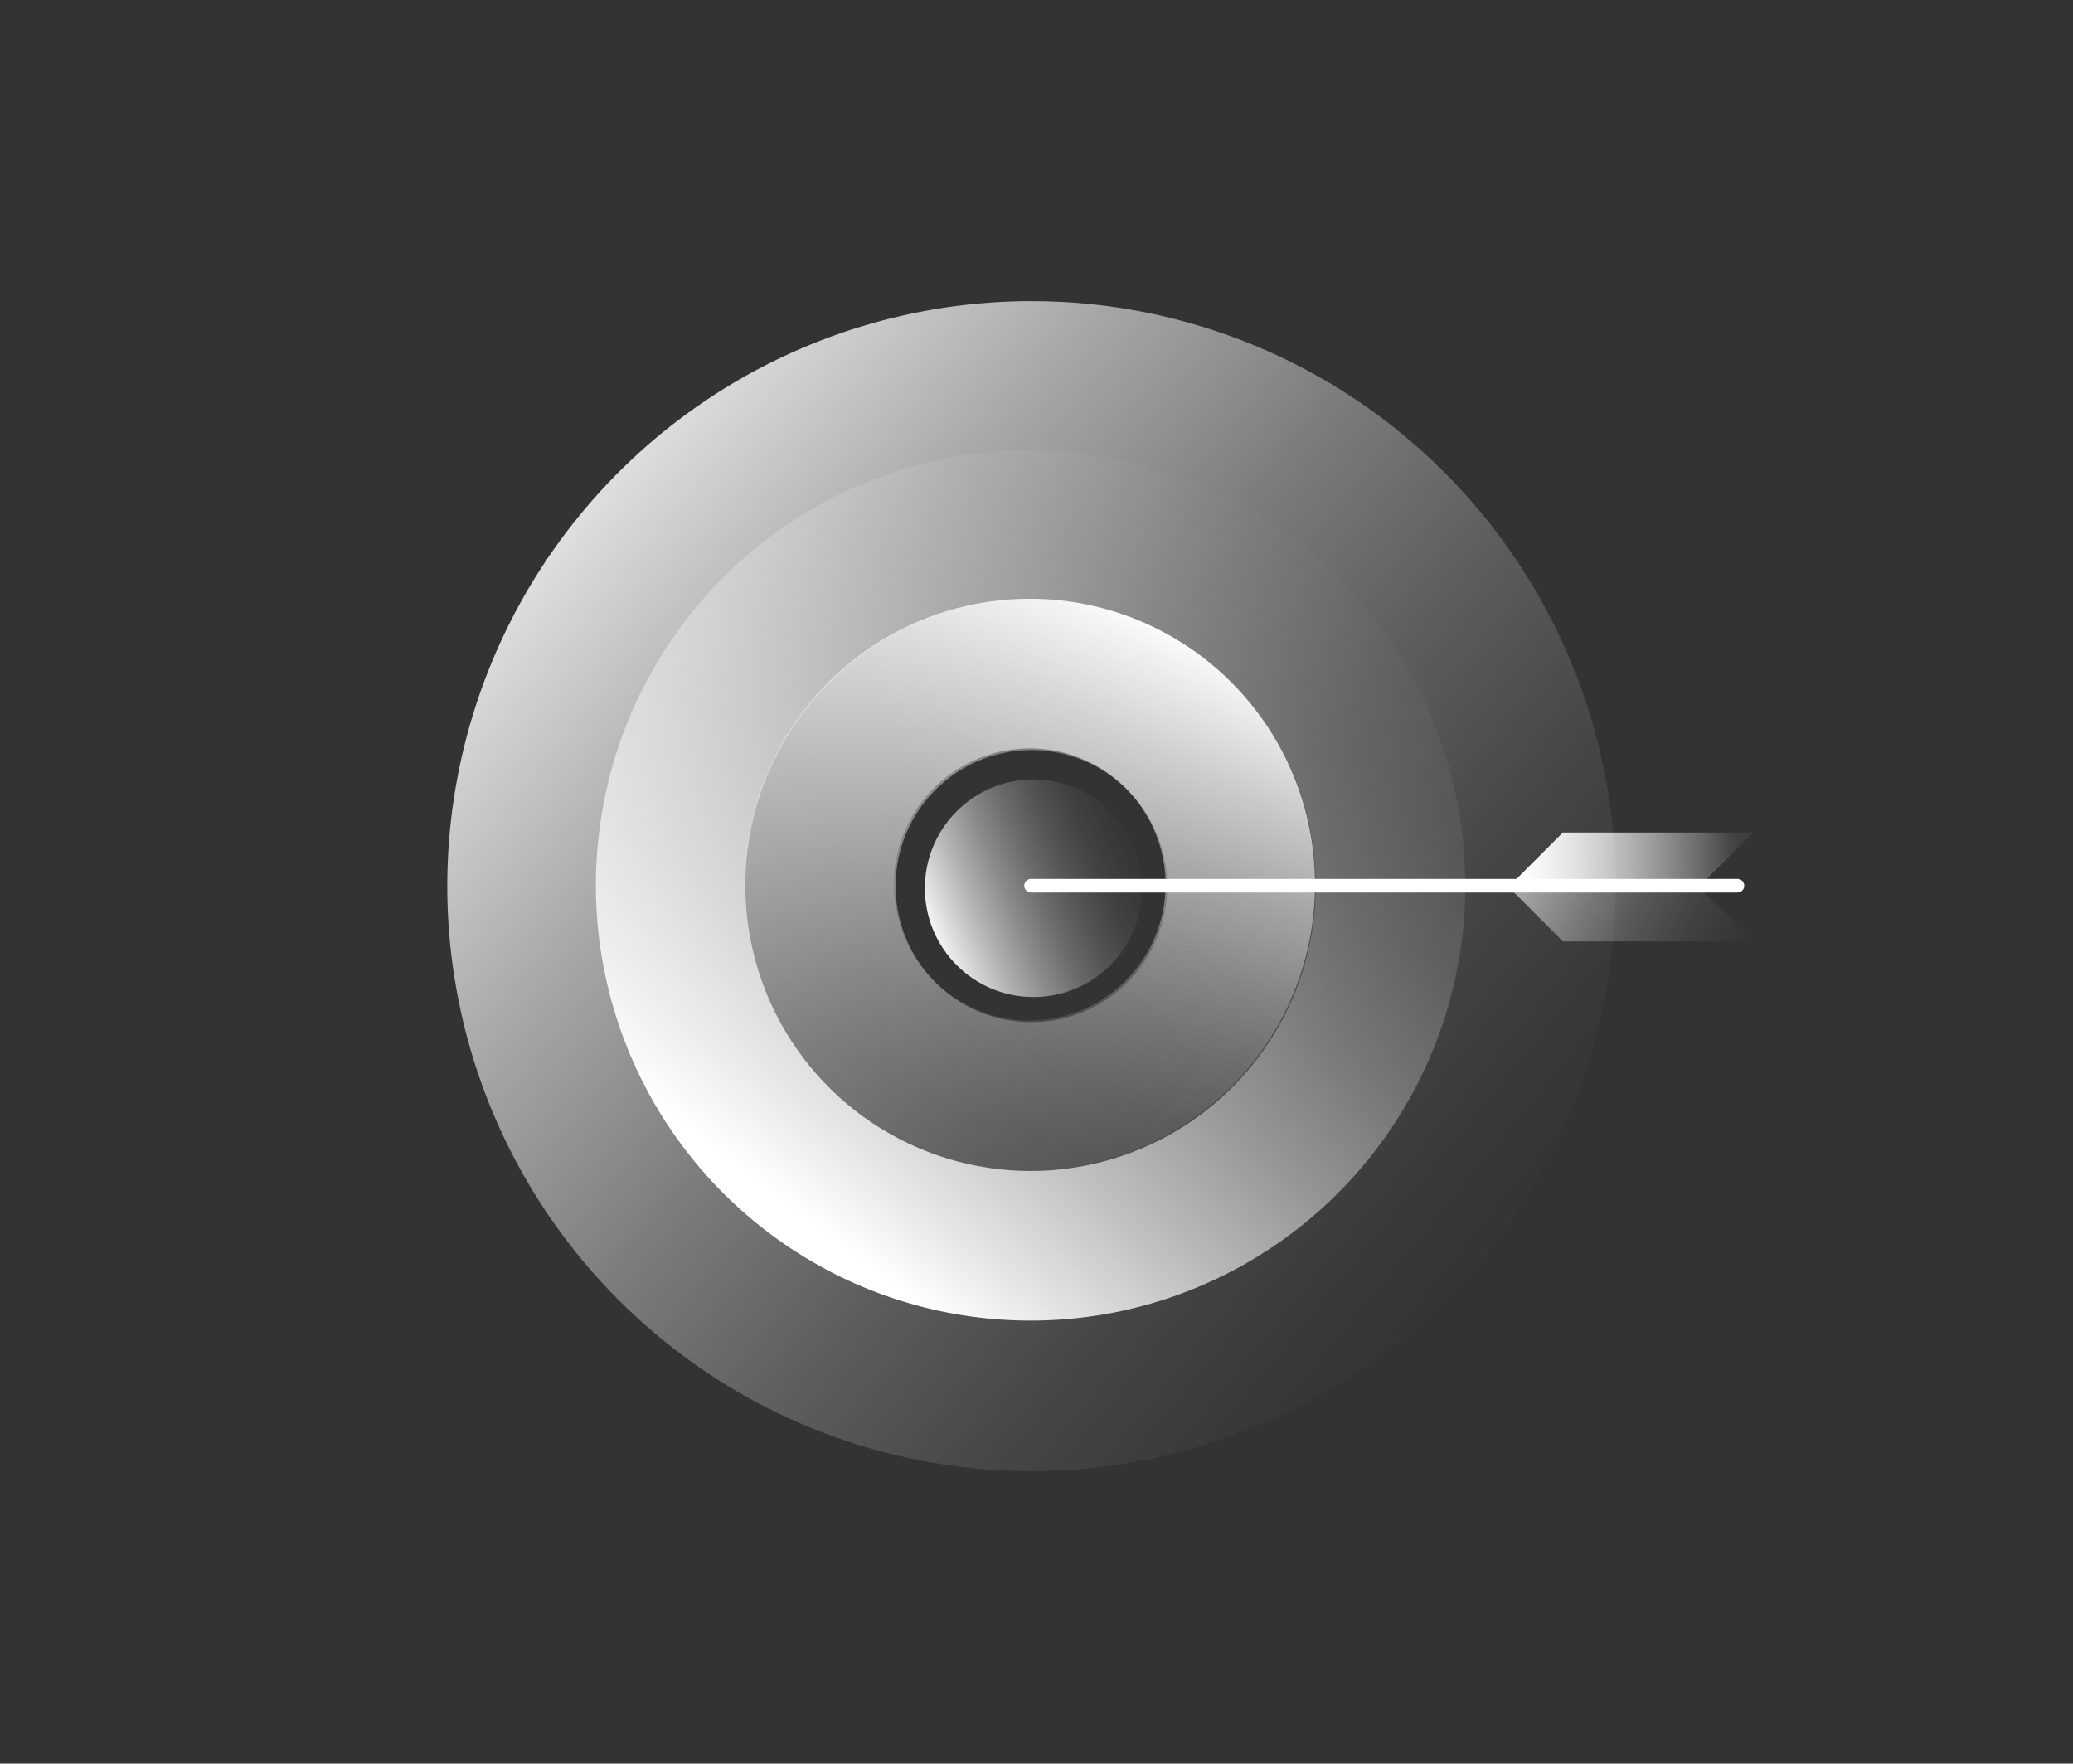 <svg width="241" height="205" viewBox="0 0 241 205" fill="none" xmlns="http://www.w3.org/2000/svg">
<rect x="0" y="0" width="241" height="205" fill="#333333" stroke="none"/>
<path d="M119.912 35C106.48 35 93.35 38.988 82.182 46.46C71.014 53.932 62.31 64.552 57.169 76.978C52.029 89.403 50.684 103.075 53.305 116.266C55.925 129.457 62.393 141.573 71.891 151.083C81.388 160.593 93.489 167.07 106.663 169.693C119.836 172.317 133.491 170.971 145.9 165.824C158.309 160.677 168.916 151.961 176.378 140.779C183.84 129.596 187.823 116.449 187.823 103C187.823 84.965 180.668 67.669 167.932 54.917C155.196 42.164 137.923 35 119.912 35ZM119.912 118.814C116.788 118.814 113.734 117.886 111.137 116.149C108.54 114.411 106.516 111.941 105.32 109.052C104.125 106.162 103.812 102.982 104.422 99.915C105.031 96.847 106.535 94.029 108.744 91.818C110.953 89.606 113.767 88.1 116.83 87.49C119.894 86.88 123.07 87.193 125.955 88.39C128.841 89.587 131.308 91.614 133.043 94.214C134.779 96.815 135.705 99.872 135.705 103C135.705 105.077 135.296 107.133 134.503 109.052C133.709 110.97 132.546 112.714 131.079 114.182C129.613 115.651 127.872 116.815 125.955 117.61C124.039 118.405 121.986 118.814 119.912 118.814Z" fill="url(#paint0_linear_5483_9239)"/>
<path d="M119.812 52.297C109.817 52.297 100.045 55.265 91.734 60.825C83.423 66.386 76.946 74.289 73.121 83.536C69.295 92.783 68.294 102.958 70.245 112.774C72.195 122.59 77.008 131.607 84.076 138.684C91.144 145.762 100.149 150.581 109.953 152.534C119.756 154.486 129.918 153.484 139.153 149.654C148.387 145.824 156.281 139.338 161.834 131.016C167.387 122.694 170.351 112.91 170.351 102.902C170.351 89.48 165.027 76.609 155.549 67.119C146.071 57.628 133.216 52.297 119.812 52.297ZM119.812 136.111C113.253 136.111 106.84 134.163 101.386 130.514C95.932 126.865 91.681 121.678 89.171 115.61C86.66 109.542 86.004 102.865 87.284 96.423C88.563 89.981 91.722 84.063 96.36 79.419C100.999 74.775 106.908 71.612 113.342 70.33C119.776 69.049 126.444 69.707 132.504 72.22C138.565 74.734 143.745 78.99 147.389 84.451C151.033 89.913 152.978 96.333 152.978 102.902C152.978 111.709 149.484 120.156 143.264 126.384C137.044 132.612 128.609 136.111 119.812 136.111Z" fill="url(#paint1_linear_5483_9239)"/>
<path d="M119.713 69.594C113.153 69.594 106.741 71.541 101.287 75.19C95.833 78.84 91.582 84.026 89.072 90.094C86.561 96.162 85.904 102.84 87.184 109.282C88.464 115.724 91.623 121.641 96.261 126.286C100.899 130.93 106.809 134.093 113.243 135.374C119.676 136.656 126.345 135.998 132.405 133.484C138.465 130.971 143.645 126.714 147.29 121.253C150.934 115.792 152.879 109.371 152.879 102.803C152.879 93.995 149.385 85.548 143.165 79.32C136.945 73.093 128.509 69.594 119.713 69.594ZM119.713 118.617C116.589 118.617 113.536 117.69 110.939 115.952C108.341 114.214 106.317 111.744 105.122 108.855C103.926 105.965 103.614 102.785 104.223 99.718C104.832 96.65 106.337 93.832 108.545 91.621C110.754 89.409 113.568 87.903 116.632 87.293C119.695 86.683 122.871 86.996 125.757 88.193C128.643 89.39 131.109 91.417 132.845 94.017C134.58 96.618 135.506 99.675 135.506 102.803C135.506 104.88 135.098 106.936 134.304 108.855C133.511 110.773 132.347 112.517 130.881 113.985C129.414 115.454 127.673 116.618 125.757 117.413C123.841 118.208 121.787 118.617 119.713 118.617Z" fill="url(#paint2_linear_5483_9239)"/>
<path d="M120.158 115.896C127.136 115.896 132.793 110.232 132.793 103.245C132.793 96.258 127.136 90.594 120.158 90.594C113.18 90.594 107.523 96.258 107.523 103.245C107.523 110.232 113.18 115.896 120.158 115.896Z" fill="url(#paint3_linear_5483_9239)"/>
<path d="M119.867 102.953H201.993" stroke="white" stroke-width="1.58" stroke-linecap="round" stroke-linejoin="round"/>
<path d="M203.811 109.425H181.7L175.383 103.099L181.7 96.773H203.811L197.494 103.099L203.811 109.425Z" fill="url(#paint4_linear_5483_9239)"/>
<path d="M175.383 103.099L181.7 96.773H203.811L197.494 103.099H175.383Z" fill="url(#paint5_linear_5483_9239)"/>
<defs>
<linearGradient id="paint0_linear_5483_9239" x1="176.874" y1="149.892" x2="54.461" y2="49.381" gradientUnits="userSpaceOnUse">
<stop stop-color="white" stop-opacity="0"/>
<stop offset="0.092" stop-color="white" stop-opacity="0.024"/>
<stop offset="0.218" stop-color="white" stop-opacity="0.093"/>
<stop offset="0.362" stop-color="white" stop-opacity="0.205"/>
<stop offset="0.521" stop-color="white" stop-opacity="0.362"/>
<stop offset="0.692" stop-color="white" stop-opacity="0.563"/>
<stop offset="0.87" stop-color="white" stop-opacity="0.804"/>
<stop offset="1" stop-color="white"/>
</linearGradient>
<linearGradient id="paint1_linear_5483_9239" x1="155.907" y1="55.292" x2="91.513" y2="140.008" gradientUnits="userSpaceOnUse">
<stop stop-color="white" stop-opacity="0"/>
<stop offset="0.112" stop-color="white" stop-opacity="0.018"/>
<stop offset="0.236" stop-color="white" stop-opacity="0.07"/>
<stop offset="0.366" stop-color="white" stop-opacity="0.157"/>
<stop offset="0.5" stop-color="white" stop-opacity="0.278"/>
<stop offset="0.636" stop-color="white" stop-opacity="0.435"/>
<stop offset="0.776" stop-color="white" stop-opacity="0.627"/>
<stop offset="0.915" stop-color="white" stop-opacity="0.849"/>
<stop offset="1" stop-color="white"/>
</linearGradient>
<linearGradient id="paint2_linear_5483_9239" x1="104.858" y1="132.844" x2="135.085" y2="71.877" gradientUnits="userSpaceOnUse">
<stop stop-color="white" stop-opacity="0"/>
<stop offset="0.106" stop-color="white" stop-opacity="0.019"/>
<stop offset="0.229" stop-color="white" stop-opacity="0.075"/>
<stop offset="0.362" stop-color="white" stop-opacity="0.167"/>
<stop offset="0.501" stop-color="white" stop-opacity="0.296"/>
<stop offset="0.645" stop-color="white" stop-opacity="0.462"/>
<stop offset="0.793" stop-color="white" stop-opacity="0.665"/>
<stop offset="0.942" stop-color="white" stop-opacity="0.9"/>
<stop offset="1" stop-color="white"/>
</linearGradient>
<linearGradient id="paint3_linear_5483_9239" x1="133.649" y1="97.602" x2="107.733" y2="108.414" gradientUnits="userSpaceOnUse">
<stop stop-color="white" stop-opacity="0"/>
<stop offset="0.113" stop-color="white" stop-opacity="0.018"/>
<stop offset="0.237" stop-color="white" stop-opacity="0.069"/>
<stop offset="0.366" stop-color="white" stop-opacity="0.156"/>
<stop offset="0.5" stop-color="white" stop-opacity="0.276"/>
<stop offset="0.636" stop-color="white" stop-opacity="0.432"/>
<stop offset="0.774" stop-color="white" stop-opacity="0.622"/>
<stop offset="0.912" stop-color="white" stop-opacity="0.842"/>
<stop offset="1" stop-color="white"/>
</linearGradient>
<linearGradient id="paint4_linear_5483_9239" x1="205.923" y1="109.297" x2="168.376" y2="91.669" gradientUnits="userSpaceOnUse">
<stop stop-color="white" stop-opacity="0"/>
<stop offset="0.106" stop-color="white" stop-opacity="0.019"/>
<stop offset="0.23" stop-color="white" stop-opacity="0.074"/>
<stop offset="0.362" stop-color="white" stop-opacity="0.167"/>
<stop offset="0.501" stop-color="white" stop-opacity="0.295"/>
<stop offset="0.645" stop-color="white" stop-opacity="0.461"/>
<stop offset="0.793" stop-color="white" stop-opacity="0.663"/>
<stop offset="0.941" stop-color="white" stop-opacity="0.898"/>
<stop offset="1" stop-color="white"/>
</linearGradient>
<linearGradient id="paint5_linear_5483_9239" x1="201.857" y1="97.549" x2="176.74" y2="102.427" gradientUnits="userSpaceOnUse">
<stop stop-color="white" stop-opacity="0"/>
<stop offset="1" stop-color="white"/>
</linearGradient>
</defs>
</svg>
